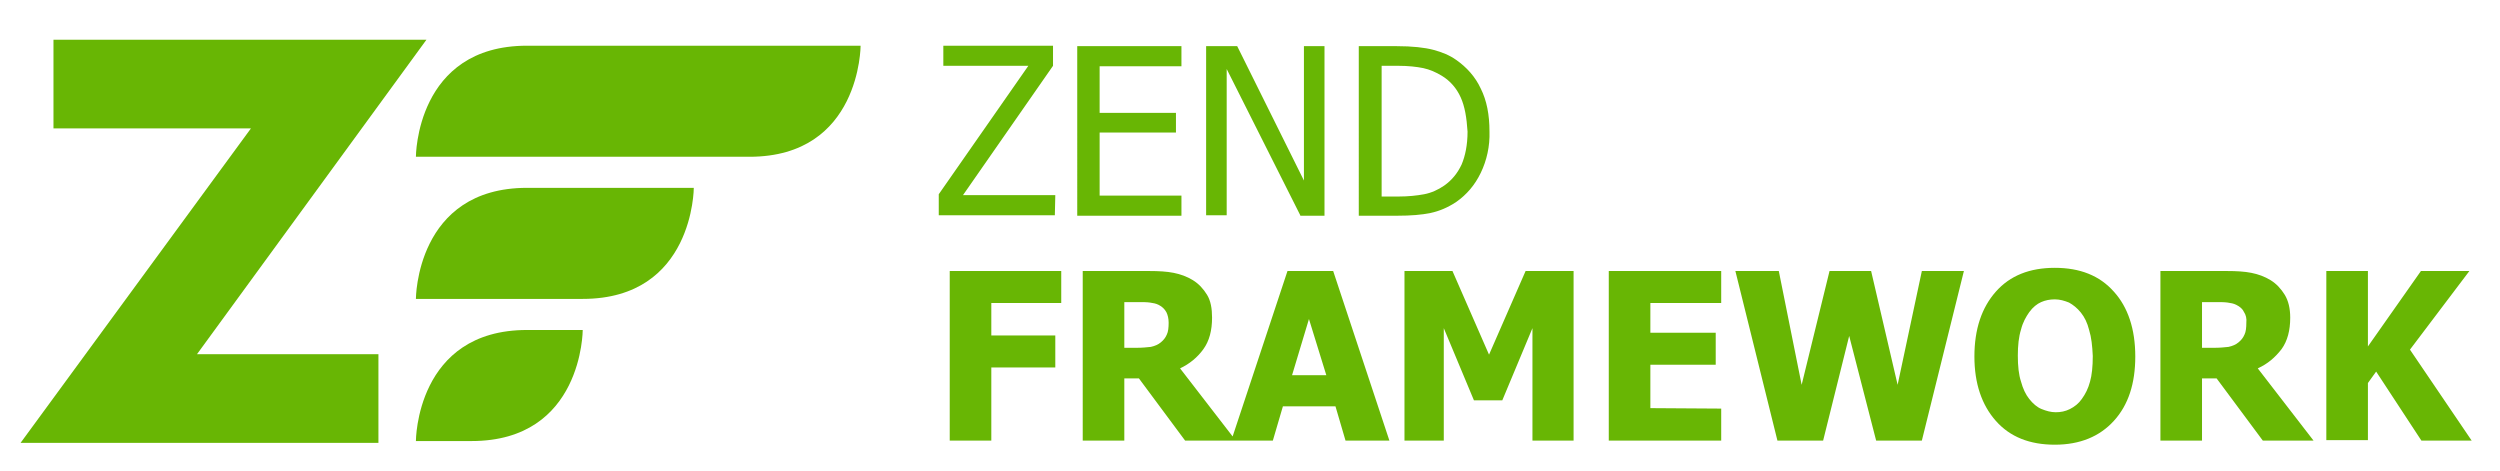 <?xml version="1.0" encoding="UTF-8"?> <svg xmlns="http://www.w3.org/2000/svg" xmlns:xlink="http://www.w3.org/1999/xlink" id="Layer_1" style="enable-background:new 0 0 547 103;" viewBox="0 0 547 103" xml:space="preserve"> <style type="text/css"> .st0{fill:#68B604;} </style> <g> <path class="st0" d="M91,34.3c0,0,0-24.3,24.3-24.3h73c0,0,0,24.3-24.3,24.3H91z"></path> <path class="st0" d="M91,65.4c0,0,0-24.3,24.3-24.3h36.5c0,0,0,24.3-24.3,24.3H91z"></path> <path class="st0" d="M91,96.5c0,0,0-24.3,24.3-24.3h12.2c0,0,0,24.3-24.3,24.3H91z"></path> <polygon class="st0" points="82.8,77.5 82.8,96.9 4.5,96.9 54.9,28.1 11.7,28.1 11.7,8.7 93.3,8.7 43.1,77.5 "></polygon> </g> <path class="st0" d="M230.8,47.1h-25.4v-4.6L225,14.4h-18.6v-4.4h24v4.4l-19.7,28.3h20.2L230.8,47.1L230.8,47.1z M258.5,42.8v4.4 h-22.8V10.1h22.8v4.4h-17.9v10.2h16.7V29h-16.7v13.8H258.5L258.5,42.8z M284.5,47.1l-16.1-32v32h-4.5V10.1h6.8l14.6,29.4V10.1h4.5 v37.1H284.5L284.5,47.1z M324,37.8c-1.3,2.7-3.1,4.8-5.4,6.4c-1.8,1.2-3.7,2-5.6,2.4c-1.9,0.4-4.3,0.6-7.3,0.6h-8.4V10.1h8.3 c3.4,0,6.1,0.3,8,0.8c1.9,0.5,3.6,1.2,5,2.2c2.3,1.6,4.2,3.7,5.4,6.3c1.3,2.6,1.9,5.7,1.9,9.4C326,32,325.3,35.1,324,37.8L324,37.8z M319.6,21.3c-0.9-2-2.3-3.6-4.1-4.7c-1.3-0.8-2.7-1.4-4.1-1.7c-1.5-0.3-3.3-0.5-5.4-0.5h-3.7v28.6h3.7c2.1,0,4-0.2,5.6-0.5 c1.6-0.3,3.1-1,4.4-1.9c1.7-1.2,2.9-2.7,3.8-4.6c0.8-1.9,1.3-4.3,1.3-7.2C320.9,25.7,320.5,23.3,319.6,21.3L319.6,21.3z M216.9,66.4 v7h14v7h-14v16h-9.1V59.3h24.4v7H216.9L216.9,66.4z M258.2,80.6l12.2,15.8h-11.1l-10.1-13.6h-3.2v13.6h-9.1V59.3h14.6 c2,0,3.8,0.1,5.3,0.4c1.5,0.3,2.9,0.8,4.2,1.6c1.3,0.8,2.3,1.9,3.1,3.2c0.8,1.3,1.1,3,1.1,5c0,2.8-0.6,5.1-1.9,6.9 C262,78.2,260.3,79.6,258.2,80.6L258.2,80.6z M255.2,68.3c-0.4-0.7-0.9-1.2-1.7-1.6c-0.6-0.3-1.2-0.4-1.9-0.5 c-0.7-0.1-1.6-0.1-2.6-0.1h-3v10h2.6c1.3,0,2.3-0.1,3.2-0.2c0.9-0.2,1.6-0.5,2.2-1c0.6-0.5,1-1,1.3-1.7c0.3-0.6,0.4-1.5,0.4-2.6 C255.7,69.7,255.5,68.9,255.2,68.3L255.2,68.3z M294.4,96.4l-2.2-7.5h-11.5l-2.2,7.5h-9.1l12.3-37.1h10l12.3,37.1H294.4L294.4,96.4z M286.4,69.8l-3.7,12.3h7.5L286.4,69.8L286.4,69.8z M335.3,96.4V71.8l-6.6,15.8h-6.2l-6.6-15.8v24.6h-8.6V59.3h10.5l8,18.3l8-18.3 h10.5v37.1L335.3,96.4L335.3,96.4z M376.6,89.4v7H352V59.3h24.6v7h-15.5v6.5h14.3v7h-14.3v9.5L376.6,89.4L376.6,89.4z M420.5,96.4 h-10l-5.9-22.9l-5.7,22.9h-10l-9.2-37.1h9.5l5,24.9l6.1-24.9h9.1l5.8,24.9l5.3-24.9h9.2L420.5,96.4L420.5,96.4z M462.5,92.1 c-3.1,3.4-7.4,5.2-12.9,5.2c-5.5,0-9.8-1.7-12.9-5.2c-3.1-3.5-4.7-8.2-4.7-14.1c0-6,1.6-10.7,4.7-14.2c3.1-3.5,7.4-5.2,12.9-5.2 c5.5,0,9.8,1.7,12.9,5.2c3.1,3.4,4.7,8.2,4.7,14.2C467.2,83.9,465.7,88.6,462.5,92.1L462.5,92.1z M457.1,72.2 c-0.4-1.6-1-2.8-1.8-3.8c-0.8-1-1.7-1.7-2.6-2.2c-1-0.4-2-0.7-3.1-0.7c-1.1,0-2.1,0.2-3,0.6c-0.9,0.4-1.8,1.1-2.6,2.2 c-0.7,1-1.4,2.2-1.8,3.8c-0.5,1.6-0.7,3.5-0.7,5.7c0,2.3,0.2,4.2,0.7,5.7c0.4,1.5,1,2.8,1.8,3.8c0.8,1,1.7,1.8,2.7,2.2 c1,0.4,2,0.7,3.1,0.7c1.1,0,2.1-0.2,3.1-0.7c1-0.5,1.9-1.2,2.6-2.2c0.8-1.1,1.4-2.3,1.8-3.8c0.4-1.4,0.6-3.3,0.6-5.6 C457.8,75.7,457.6,73.8,457.1,72.2L457.1,72.2z M494,80.6l12.2,15.8h-11.1L485,82.8h-3.2v13.6h-9.1V59.3h14.6c2,0,3.8,0.1,5.3,0.4 c1.5,0.3,2.9,0.8,4.2,1.6c1.3,0.8,2.3,1.9,3.1,3.2c0.8,1.3,1.2,3,1.2,5c0,2.8-0.6,5.1-1.9,6.9C497.8,78.2,496.2,79.6,494,80.6 L494,80.6z M491,68.3c-0.3-0.7-0.9-1.2-1.7-1.6c-0.6-0.3-1.2-0.4-1.9-0.5c-0.7-0.1-1.6-0.1-2.6-0.1h-3v10h2.6c1.3,0,2.3-0.1,3.2-0.2 c0.9-0.2,1.6-0.5,2.2-1c0.6-0.5,1-1,1.3-1.7c0.3-0.6,0.4-1.5,0.4-2.6C491.6,69.7,491.4,68.9,491,68.3L491,68.3z M540.8,96.4h-11 l-9.9-15.1l-1.8,2.5v12.5H509V59.3h9.1v16.5l11.6-16.5h10.6l-13,17.2L540.8,96.4L540.8,96.4z"></path> </svg> 
